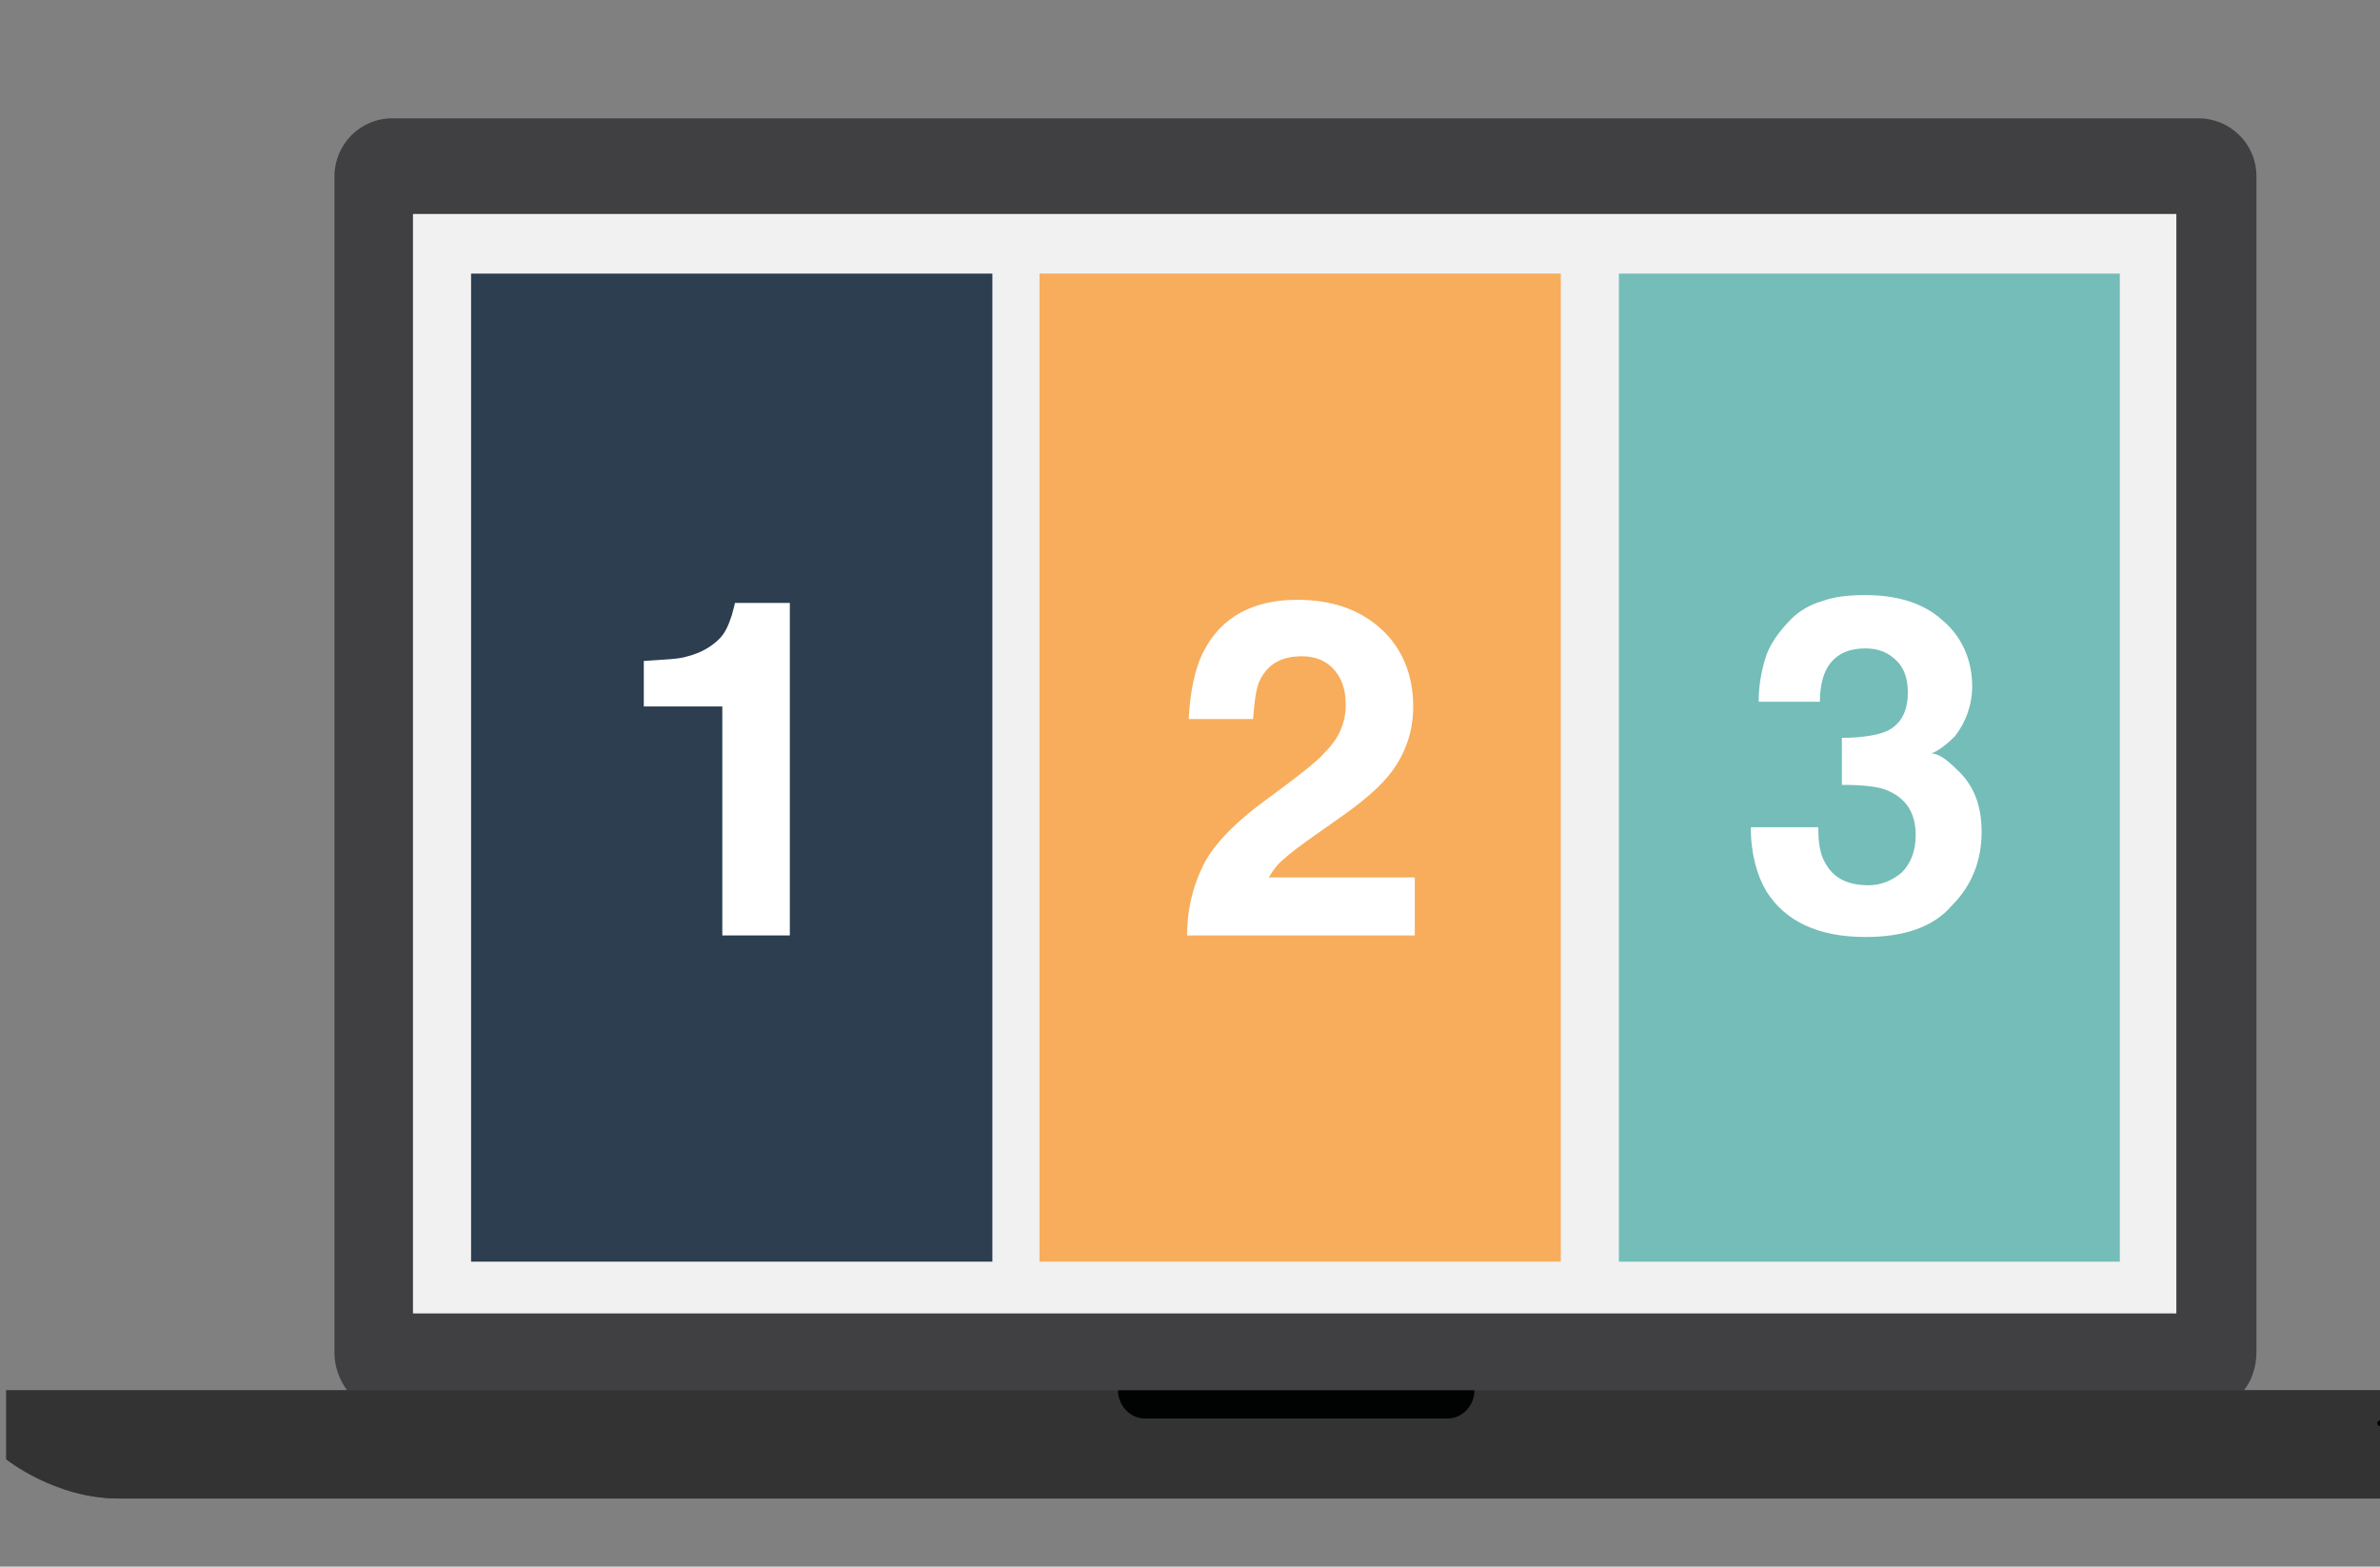 <svg viewBox="0 0 237 156" style="max-width:237px" xmlns="http://www.w3.org/2000/svg"><rect x="0" y="0" width="237" height="156" fill="#808080" stroke="none"/><title>how-to</title><desc>Created with Sketch.</desc><g fill="none" fill-rule="evenodd"><g><g><path d="M223.444 138.443c.78-.937 1.25-2.343 1.25-3.75V17.56c0-3.28-2.658-5.78-5.785-5.78H39.09c-3.283 0-5.785 2.656-5.785 5.78v117.134c0 1.406.47 2.655 1.25 3.75H.626v6.87s4.848 3.905 11.102 3.905h234.389c6.41 0 11.102-3.905 11.102-3.905v-6.872h-33.774z" id="Shape" fill="#404042"/><path fill="#F1F1F2" d="M41.124 21.308H216.72V130.79H41.124z"/><path d="M11.884 149.22h234.389c6.41 0 11.102-3.905 11.102-3.905v-6.872H.625v6.872s4.848 3.904 11.26 3.904z" id="Shape" fill="#333"/><g fill="#010202"><path d="M244.553 141.723c0 .156-.157.312-.313.312h-7.193c-.156 0-.313-.156-.313-.312s.157-.313.313-.313h7.193c.156 0 .313.157.313.313zM111.33 138.443c0 1.562 1.252 2.81 2.66 2.81h30.177c1.407 0 2.658-1.248 2.658-2.81H111.33z" id="Shape"/></g></g><g><path fill="#2C3E4F" d="M46.91 27.243H98.82v98.393H46.91z"/><path d="M64.11 70.192V65.82c2.032-.157 3.44-.157 4.377-.47 1.25-.312 2.346-.937 3.128-1.717.625-.625.938-1.406 1.25-2.343.157-.625.313-1.093.313-1.25h5.473v33.11h-6.723V70.35H64.11v-.156z" id="Shape" fill="#fff"/></g><g><path fill="#F7AD5C" d="M103.513 27.243h51.913v98.393h-51.913z"/><path d="M119.618 86.59c.938-2.186 3.127-4.528 6.567-7.027 2.97-2.187 5.004-3.748 5.786-4.685 1.408-1.406 2.034-2.968 2.034-4.686 0-1.405-.313-2.5-1.095-3.436-.783-.937-1.877-1.405-3.285-1.405-2.032 0-3.283.78-4.065 2.187-.47.78-.625 2.187-.782 4.06h-6.41c.156-2.81.625-5.153 1.563-6.87 1.72-3.28 4.848-5 9.226-5 3.44 0 6.255.938 8.444 2.97 2.033 1.873 3.127 4.528 3.127 7.65 0 2.5-.782 4.687-2.19 6.56-.937 1.25-2.5 2.656-4.69 4.218L131.19 83c-1.565 1.092-2.815 2.03-3.285 2.498-.625.468-1.094 1.093-1.563 1.874h14.542v5.78H118.21c0-2.344.47-4.53 1.408-6.56z" id="Shape" fill="#fff"/></g><g><path fill="#74BDB8" d="M161.21 27.243h49.88v98.393h-49.88z"/><path d="M181.07 82.53c0 1.25.155 2.5.625 3.28.78 1.562 2.19 2.343 4.378 2.343 1.25 0 2.345-.47 3.283-1.25.94-.937 1.408-2.186 1.408-3.748 0-2.186-.94-3.592-2.66-4.373-.937-.47-2.657-.625-4.69-.625v-4.685c2.19 0 3.597-.312 4.38-.625 1.406-.625 2.188-1.874 2.188-3.904 0-1.25-.313-2.343-1.095-3.124-.782-.782-1.72-1.25-3.127-1.25-1.564 0-2.658.468-3.44 1.405s-1.095 2.343-1.095 3.905h-6.098c0-1.718.313-3.28.782-4.686.468-1.25 1.406-2.498 2.5-3.592.783-.78 1.877-1.405 2.972-1.718 1.25-.468 2.658-.624 4.378-.624 3.127 0 5.785.78 7.662 2.498 1.876 1.562 2.97 3.905 2.97 6.56 0 1.874-.625 3.592-1.72 4.998-.78.78-1.563 1.405-2.345 1.718.626 0 1.408.468 2.502 1.562 1.72 1.56 2.5 3.592 2.5 6.247 0 2.81-.937 5.31-2.97 7.34-1.876 2.187-4.847 3.124-8.6 3.124-4.69 0-7.975-1.562-9.85-4.53-.94-1.56-1.565-3.748-1.565-6.403h6.724v.156z" fill="#fff"/></g></g></g></svg>